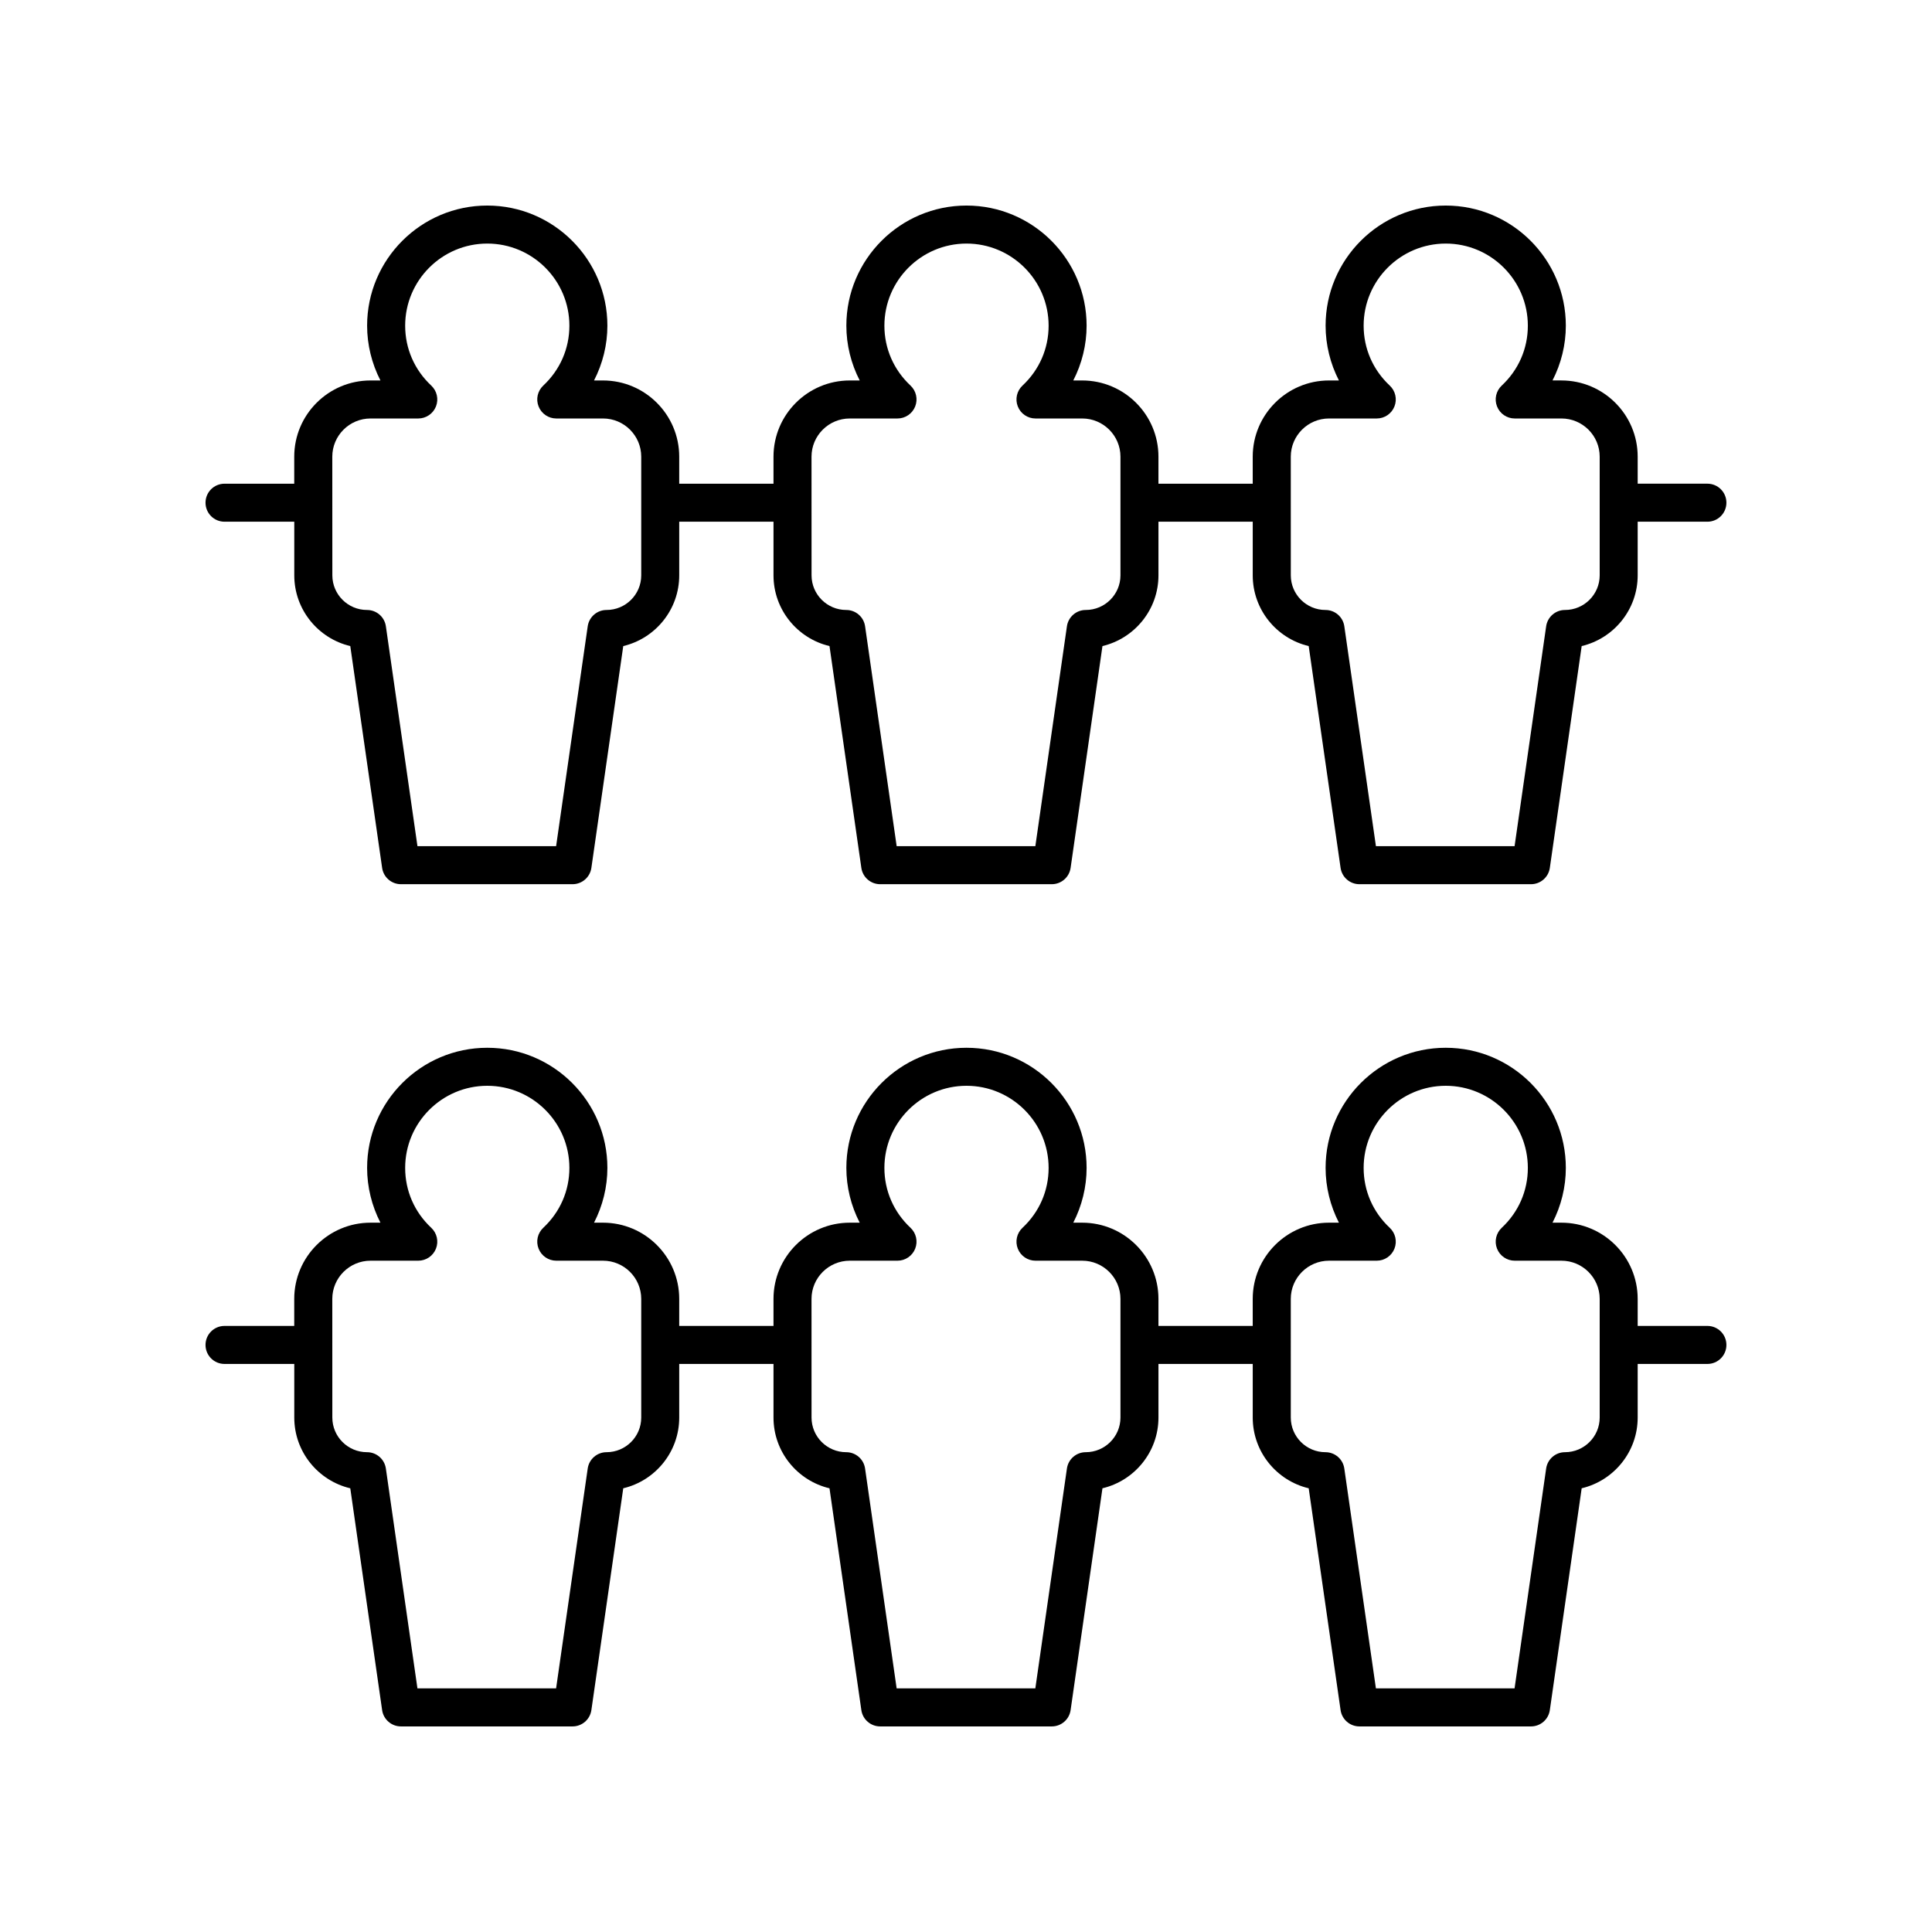 <?xml version="1.0" encoding="UTF-8"?>
<!-- Uploaded to: ICON Repo, www.iconrepo.com, Generator: ICON Repo Mixer Tools -->
<svg fill="#000000" width="800px" height="800px" version="1.1" viewBox="144 144 512 512" xmlns="http://www.w3.org/2000/svg">
 <g>
  <path d="m203.51 282.26h18.477v14.211c0 9.094 6.344 16.734 14.84 18.742l8.441 58.789c0.359 2.481 2.484 4.32 4.988 4.32h45.477c2.504 0 4.629-1.84 4.988-4.32l8.449-58.789c8.496-2.008 14.832-9.648 14.832-18.742v-14.211h24.984v14.211c0 9.094 6.344 16.734 14.84 18.742l8.441 58.789c0.359 2.481 2.484 4.32 4.988 4.32h45.48c2.504 0 4.629-1.84 4.988-4.32l8.441-58.789c8.5-2.012 14.84-9.652 14.84-18.742v-14.211h24.984v14.211c0 9.094 6.336 16.734 14.832 18.742l8.449 58.789c0.359 2.481 2.484 4.32 4.988 4.32h45.477c2.504 0 4.629-1.84 4.988-4.32l8.441-58.789c8.496-2.008 14.84-9.648 14.84-18.742v-14.211h18.477c2.785 0 5.039-2.254 5.039-5.039s-2.254-5.039-5.039-5.039h-18.477v-7.164c0-11.141-9.066-20.195-20.215-20.195h-2.356c2.293-4.461 3.531-9.441 3.531-14.52 0-17.551-14.277-31.828-31.832-31.828-17.555 0-31.832 14.277-31.832 31.832 0 5.078 1.238 10.055 3.531 14.52h-2.633c-11.145 0-20.211 9.059-20.211 20.195v7.164h-24.984v-7.164c0-11.141-9.066-20.195-20.215-20.195h-2.356c2.293-4.461 3.531-9.441 3.531-14.52 0-17.555-14.277-31.832-31.832-31.832-17.555 0-31.836 14.277-31.836 31.832 0 5.078 1.238 10.055 3.539 14.52h-2.633c-11.148 0-20.215 9.059-20.215 20.195v7.164h-24.984v-7.164c0-11.141-9.066-20.195-20.211-20.195h-2.363c2.297-4.461 3.539-9.441 3.539-14.52-0.004-17.555-14.285-31.832-31.84-31.832-17.555 0-31.836 14.277-31.836 31.832 0 5.078 1.238 10.055 3.531 14.52h-2.629c-11.148 0-20.215 9.059-20.215 20.195v7.164h-18.473c-2.785 0-5.039 2.254-5.039 5.039 0.004 2.781 2.254 5.035 5.039 5.035zm282.56-17.238c0-5.578 4.547-10.121 10.137-10.121h12.652c2.066 0 3.926-1.266 4.684-3.188 0.762-1.922 0.266-4.117-1.246-5.531-4.461-4.172-6.918-9.809-6.918-15.875 0-11.996 9.762-21.758 21.758-21.758 11.996 0 21.758 9.762 21.758 21.758 0 6.066-2.457 11.703-6.918 15.875-1.512 1.41-2.008 3.606-1.246 5.531 0.758 1.922 2.617 3.188 4.684 3.188h12.379c5.59 0 10.141 4.543 10.141 10.121v31.449c0 5.062-4.129 9.18-9.199 9.18-2.504 0-4.629 1.84-4.988 4.32l-8.367 58.273h-36.746l-8.375-58.273c-0.359-2.481-2.484-4.32-4.988-4.32-5.074 0-9.195-4.117-9.195-9.18zm-127.01 0c0-5.578 4.551-10.121 10.141-10.121h12.648c2.066 0 3.926-1.266 4.684-3.188 0.762-1.922 0.27-4.113-1.238-5.531-4.461-4.176-6.922-9.816-6.922-15.875 0-11.996 9.762-21.758 21.762-21.758 11.996 0 21.758 9.762 21.758 21.758 0 6.066-2.457 11.703-6.918 15.875-1.512 1.41-2.008 3.606-1.246 5.531 0.758 1.922 2.617 3.188 4.684 3.188h12.379c5.59 0 10.141 4.543 10.141 10.121v31.449c0 5.062-4.129 9.18-9.199 9.18-2.504 0-4.629 1.84-4.988 4.32l-8.367 58.273h-36.754l-8.367-58.273c-0.359-2.481-2.484-4.32-4.988-4.32-5.074 0-9.199-4.117-9.199-9.18zm-127 0c0-5.578 4.551-10.121 10.141-10.121h12.648c2.066 0 3.926-1.266 4.684-3.188 0.762-1.922 0.266-4.117-1.246-5.531-4.461-4.172-6.914-9.809-6.914-15.875 0-11.996 9.762-21.758 21.758-21.758 12 0 21.762 9.762 21.762 21.758 0 6.062-2.461 11.699-6.922 15.875-1.512 1.418-2.004 3.606-1.238 5.531 0.758 1.922 2.617 3.188 4.684 3.188h12.379c5.59 0 10.137 4.543 10.137 10.121v31.449c0 5.062-4.121 9.18-9.195 9.18-2.504 0-4.629 1.84-4.988 4.32l-8.375 58.273h-36.746l-8.367-58.273c-0.359-2.481-2.484-4.32-4.988-4.32-5.074 0-9.199-4.117-9.199-9.18z"/>
  <path d="m203.51 505.46h18.477v14.211c0 9.094 6.344 16.734 14.84 18.742l8.441 58.789c0.359 2.477 2.484 4.316 4.988 4.316h45.477c2.504 0 4.629-1.84 4.988-4.32l8.449-58.789c8.496-2.008 14.832-9.648 14.832-18.742v-14.211l24.984 0.004v14.211c0 9.094 6.344 16.734 14.84 18.742l8.441 58.789c0.359 2.477 2.484 4.316 4.988 4.316h45.48c2.504 0 4.629-1.84 4.988-4.32l8.441-58.789c8.5-2.008 14.84-9.648 14.84-18.742v-14.211h24.984v14.211c0 9.094 6.336 16.734 14.832 18.742l8.449 58.789c0.359 2.481 2.484 4.32 4.988 4.32h45.477c2.504 0 4.629-1.84 4.988-4.32l8.441-58.789c8.496-2.008 14.84-9.648 14.84-18.742v-14.211l18.477 0.004c2.785 0 5.039-2.254 5.039-5.039 0-2.785-2.254-5.039-5.039-5.039h-18.477v-7.164c0-11.141-9.066-20.195-20.215-20.195h-2.356c2.293-4.461 3.531-9.441 3.531-14.52 0-17.555-14.277-31.832-31.832-31.832-17.555 0-31.832 14.277-31.832 31.832 0 5.078 1.238 10.055 3.531 14.52h-2.633c-11.145 0-20.211 9.059-20.211 20.195v7.164h-24.984v-7.164c0-11.141-9.066-20.195-20.215-20.195h-2.356c2.293-4.461 3.531-9.441 3.531-14.52 0-17.555-14.277-31.832-31.832-31.832-17.555 0-31.836 14.277-31.836 31.832 0 5.078 1.238 10.055 3.539 14.52h-2.633c-11.148 0-20.215 9.059-20.215 20.195v7.164h-24.984v-7.164c0-11.141-9.066-20.195-20.211-20.195h-2.363c2.297-4.461 3.539-9.441 3.539-14.52 0-17.555-14.281-31.832-31.836-31.832-17.559 0-31.84 14.277-31.84 31.832 0 5.078 1.238 10.055 3.531 14.52h-2.629c-11.148 0-20.215 9.059-20.215 20.195v7.164h-18.473c-2.785 0-5.039 2.254-5.039 5.039 0.004 2.785 2.254 5.039 5.039 5.039zm282.56-17.242c0-5.578 4.547-10.121 10.137-10.121h12.652c2.066 0 3.926-1.266 4.684-3.188 0.762-1.922 0.266-4.117-1.246-5.531-4.461-4.172-6.918-9.809-6.918-15.875 0-11.996 9.762-21.758 21.758-21.758 11.996 0 21.758 9.762 21.758 21.758 0 6.066-2.457 11.703-6.918 15.875-1.512 1.41-2.008 3.606-1.246 5.531 0.758 1.922 2.617 3.188 4.684 3.188h12.379c5.59 0 10.141 4.543 10.141 10.121v31.449c0 5.062-4.129 9.18-9.199 9.18-2.504 0-4.629 1.84-4.988 4.32l-8.371 58.273h-36.746l-8.375-58.273c-0.359-2.481-2.484-4.32-4.988-4.32-5.074 0-9.195-4.117-9.195-9.18zm-127.01 0c0-5.578 4.551-10.121 10.141-10.121h12.648c2.066 0 3.926-1.266 4.684-3.188 0.762-1.922 0.27-4.113-1.238-5.531-4.461-4.176-6.922-9.816-6.922-15.875 0-11.996 9.762-21.758 21.762-21.758 11.996 0 21.758 9.762 21.758 21.758 0 6.066-2.457 11.703-6.918 15.875-1.512 1.41-2.008 3.606-1.246 5.531 0.758 1.922 2.617 3.188 4.684 3.188h12.379c5.59 0 10.141 4.543 10.141 10.121v31.449c0 5.062-4.129 9.18-9.199 9.18-2.504 0-4.629 1.84-4.988 4.32l-8.371 58.273h-36.754l-8.367-58.273c-0.359-2.481-2.484-4.32-4.988-4.32-5.074 0-9.199-4.117-9.199-9.18zm-127 0c0-5.578 4.551-10.121 10.141-10.121h12.648c2.066 0 3.926-1.266 4.684-3.188 0.762-1.922 0.266-4.117-1.246-5.531-4.461-4.168-6.914-9.809-6.914-15.875 0-11.996 9.762-21.758 21.758-21.758 12 0 21.762 9.762 21.762 21.758 0 6.062-2.461 11.699-6.922 15.875-1.512 1.418-2.004 3.606-1.238 5.531 0.758 1.922 2.617 3.188 4.684 3.188h12.379c5.59 0 10.137 4.543 10.137 10.121v31.449c0 5.062-4.121 9.18-9.195 9.18-2.504 0-4.629 1.84-4.988 4.32l-8.379 58.273h-36.746l-8.367-58.273c-0.359-2.481-2.484-4.32-4.988-4.32-5.074 0-9.199-4.117-9.199-9.18z"/>
 </g>
</svg>